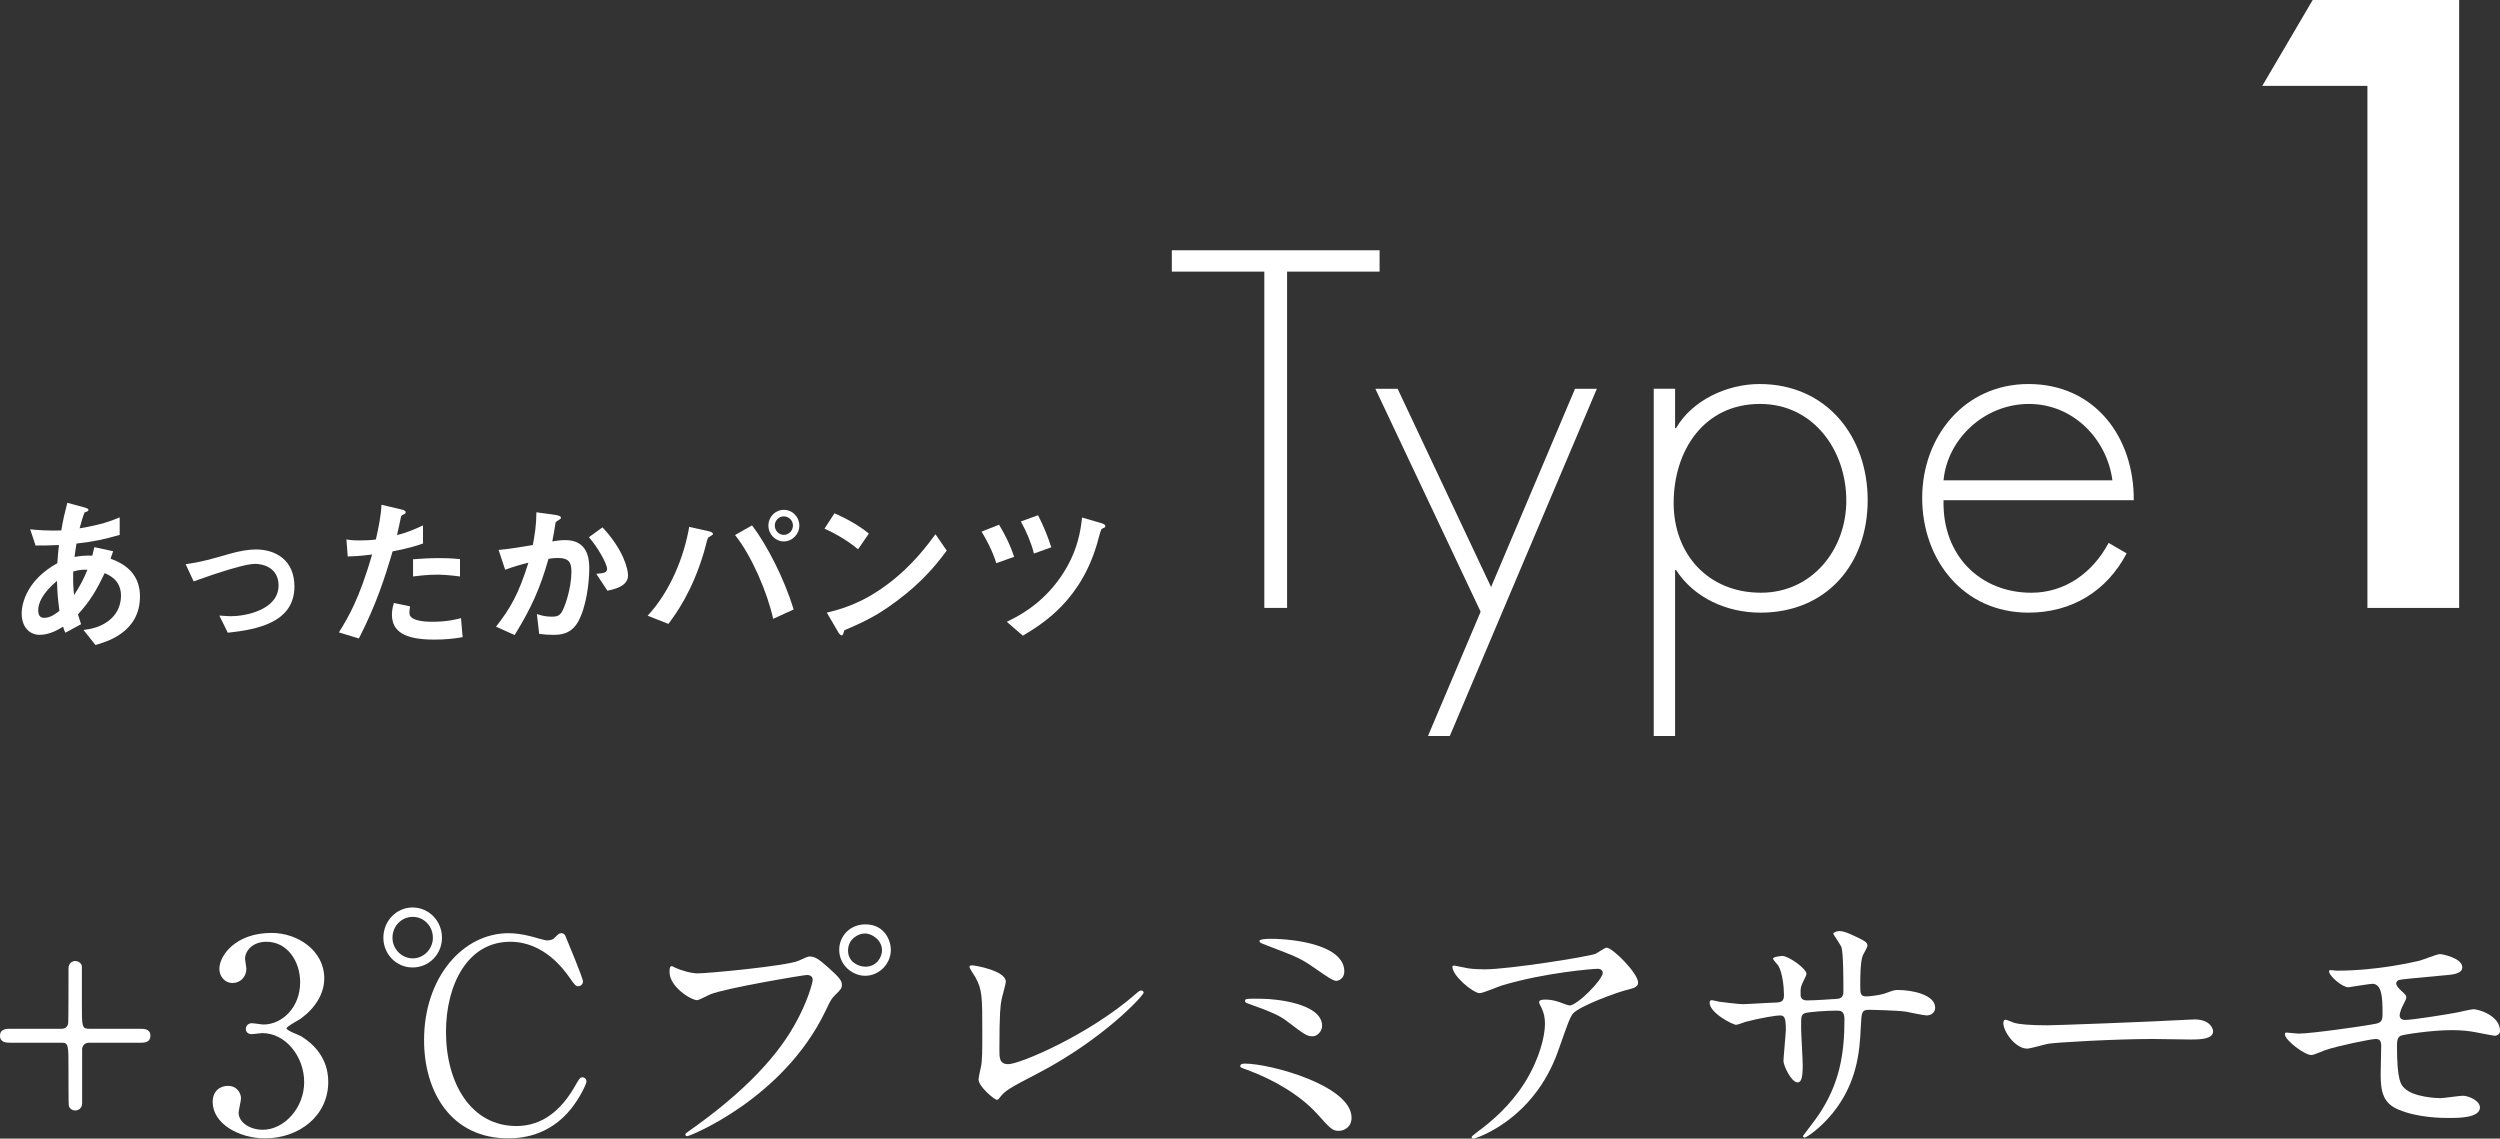 <?xml version="1.0" encoding="UTF-8"?><svg id="design" xmlns="http://www.w3.org/2000/svg" width="168.081" height="76.551" viewBox="0 0 168.081 76.551"><rect x="0" y="0" width="168.081" height="76.551" fill="#333333" stroke="none"/><defs><style>.cls-1{fill:#fff;}</style></defs><path class="cls-1" d="M4.138,69.168c.287,0,.432-.18.449-.396.019-.234.019-3.188.019-3.673,0-.343.252-.486.449-.486.216,0,.45.162.45.378v2.521c0,1.494,0,1.656.485,1.656h3.437c.252,0,.684,0,.684.469,0,.468-.432.468-.684.468h-3.437c-.288,0-.432.181-.468.396v3.673c0,.342-.252.486-.468.486-.18,0-.396-.126-.432-.342-.018-.127-.018-2.287-.018-2.558,0-1.494,0-1.656-.468-1.656H.701c-.252,0-.701,0-.701-.468,0-.469.449-.469.701-.469h3.437Z"/><path class="cls-1" d="M21.801,65.766c0,1.062-.612,2.017-1.602,2.736-.144.09-.936.522-.936.631,0,.161.846.449.989.54.846.521,1.817,1.476,1.817,3.061,0,2.305-1.979,3.799-4.246,3.799-1.799,0-3.525-1.008-3.525-2.448,0-.738.504-1.08,1.025-1.08.611,0,.881.485.881.846,0,.145-.161.811-.161.954,0,.667.773,1.152,1.619,1.152,1.438,0,2.788-1.458,2.788-3.205,0-1.71-1.241-3.295-2.824-3.295-.09,0-.594.072-.702.072-.27,0-.396-.162-.396-.36,0-.216.18-.378.414-.378.107,0,.647.09.773.09,1.224,0,2.465-1.116,2.465-2.845,0-1.386-.846-2.719-2.267-2.719-.954,0-1.439.631-1.439,1.152,0,.09.09.559.09.666,0,.541-.414.955-.918.955-.575,0-.899-.486-.899-.955,0-.864,1.062-2.412,3.509-2.412,1.78,0,3.544,1.206,3.544,3.043Z"/><path class="cls-1" d="M25.775,63.047c0-1.135.881-2.035,1.961-2.035,1.097,0,1.979.9,1.979,2.035,0,1.098-.863,1.998-1.979,1.998-1.098,0-1.961-.9-1.961-1.998ZM29.104,63.047c0-.793-.612-1.404-1.35-1.404-.756,0-1.367.611-1.367,1.404,0,.756.611,1.386,1.367,1.386.737,0,1.35-.63,1.35-1.386ZM38.026,62.957c.107.271,1.169,2.791,1.169,3.025,0,.198-.162.324-.323.324-.145,0-.216-.054-.576-.576-.396-.559-1.727-2.413-3.994-2.413-2.896,0-4.317,2.936-4.317,6.05,0,3.476,1.691,6.338,4.731,6.338,1.241,0,2.681-.54,3.868-2.557.323-.558.396-.72.575-.72.145,0,.271.126.271.288,0,.161-.45,1.098-1.025,1.818-1.512,1.891-3.437,1.998-4.246,1.998-3.796,0-5.648-3.079-5.648-6.607,0-4.214,2.608-7.185,5.685-7.185.432,0,.953.072,1.511.216.234.055.918.271,1.08.271.252,0,.413-.09.485-.162.288-.288.324-.324.468-.324.162,0,.252.108.288.216Z"/><path class="cls-1" d="M45.411,65.064c.324.162,1.044.378,1.493.378.738,0,6.009-.504,6.782-.847.559-.252.63-.288.756-.288.396,0,.684.252,1.241.738.81.721.918.918.918,1.171,0,.233-.09.323-.414.647-.288.271-.359.414-.701,1.135-2.825,5.87-9.104,8.391-9.283,8.391-.09,0-.126-.072-.126-.108,0-.072.054-.107.234-.233,3.13-2.197,5.666-4.574,7.105-7.131.882-1.548,1.224-2.862,1.224-3.043,0-.306-.306-.324-.396-.324-.181,0-5.38.864-6.477,1.297-.145.054-.756.396-.899.396-.414,0-1.854-.9-1.854-1.891,0-.343.054-.396.162-.396.036,0,.198.108.233.108ZM59.894,63.857c0,.954-.792,1.747-1.727,1.747-.828,0-1.745-.685-1.745-1.747,0-.9.701-1.71,1.763-1.71,1.295,0,1.709,1.098,1.709,1.71ZM57.016,63.912c0,.756.684,1.08,1.169,1.08.773,0,1.115-.666,1.115-1.099,0-.684-.665-1.134-1.151-1.134-.414,0-1.133.342-1.133,1.152Z"/><path class="cls-1" d="M67.336,67.207c-.071.378-.144.846-.144,3.385,0,.522,0,.954.594.954.773,0,5.379-1.944,8.545-4.699.252-.216.288-.252.414-.252.09,0,.144.072.144.144,0,.181-2.662,3.098-7.069,5.402-2.087,1.08-2.231,1.188-2.609,1.656-.09.126-.126.144-.197.144-.145,0-1.224-.882-1.224-1.368,0-.09.144-.811.162-.847.09-.414.09-1.08.09-2.322,0-2.377,0-2.863-.468-3.709-.072-.108-.396-.594-.396-.702,0-.072.107-.09.18-.09.198,0,2.267.359,2.267,1.098,0,.145-.252,1.009-.288,1.207Z"/><path class="cls-1" d="M90.022,76.029c-.432,0-.54-.108-1.493-1.17-1.17-1.278-2.969-2.305-4.695-2.936-.414-.144-.45-.162-.45-.252,0-.162.252-.162.324-.162,1.69,0,7.16,1.477,7.16,3.638,0,.647-.522.882-.846.882ZM88.889,68.971c0,.342-.306.702-.63.702-.396,0-.539-.108-1.727-1.009-.45-.342-.882-.576-2.608-1.188-.108-.036-.216-.071-.216-.18,0-.162.107-.162,1.151-.145.881,0,4.029.307,4.029,1.819ZM85.417,63.119c1.673,0,4.965.433,4.965,2.197,0,.486-.396.63-.539.63-.216,0-.63-.288-1.332-.774-1.061-.738-1.187-.792-3.418-1.639-.396-.161-.413-.161-.413-.288,0-.071.287-.126.737-.126Z"/><path class="cls-1" d="M98.691,65.1c.359.054.755.071,1.133.071,1.602,0,6.944-.846,7.448-1.044.126-.054.63-.414.737-.414.414,0,2.123,1.729,2.123,2.341,0,.126,0,.324-.63.468-.63.126-3.382,1.135-3.76,1.639-.216.306-.288.522-.918,2.305-.323.937-1.349,3.799-4.533,5.563-.594.324-1.115.522-1.241.522-.072,0-.108-.036-.108-.09,0-.055.036-.091.36-.343,1.008-.738,2.249-1.8,3.22-3.349.99-1.585,1.35-3.115,1.35-3.943,0-.396-.072-.738-.233-1.062-.145-.288-.162-.324-.162-.396,0-.145.27-.162.378-.162.306,0,.521.018.971.162.108.036.594.233.702.233.504,0,2.23-1.729,2.23-2.196,0-.126-.107-.271-.342-.271-.288,0-3.544.252-6.422,1.117-.252.071-1.277.521-1.512.521-.432,0-1.835-1.152-1.835-1.782,0-.036.036-.072.126-.072.054,0,.773.162.918.181Z"/><path class="cls-1" d="M115.607,67.35c.27.036,1.313.162,1.547.162.359,0,1.925-.107,2.249-.107.342-.019.539-.072.539-.505,0-.54-.107-1.548-.396-1.998-.054-.072-.342-.378-.342-.45,0-.126.54-.181.63-.181.414,0,1.619.847,1.619,1.207,0,.126-.306.647-.324.756-.09.198-.071.468-.071.648,0,.27.18.378.432.378.468,0,1.601-.072,2.051-.108.396-.036.396-.342.396-.521,0-.612,0-2.485-.126-2.936-.054-.162-.558-.882-.558-.918,0-.072.198-.18.414-.18.359,0,.899.27,1.439.54.18.09.449.216.449.432,0,.126-.27.559-.306.648-.18.414-.18,1.53-.18,2.017,0,.576,0,.756.432.756.09,0,.791-.054,1.223-.197.594-.217.648-.234.9-.234.899,0,2.482.306,2.482,1.188,0,.378-.324.521-.576.521-.216,0-1.188-.216-1.385-.252-.612-.09-2.411-.126-2.447-.126-.539,0-.539.126-.593,1.171-.072,1.71-.271,3.781-1.907,5.798-.81.99-1.728,1.62-1.871,1.62-.054,0-.108-.036-.108-.108,0-.018.899-1.17,1.044-1.404,1.421-2.106,1.745-4.123,1.745-6.445,0-.576-.288-.576-.54-.576-.665,0-1.961.09-2.141.18-.234.126-.234.198-.234.973,0,.396.108,2.143.108,2.484,0,.864-.09,1.188-.342,1.188-.432,0-.953-1.135-.953-1.44,0-.181.161-1.909.161-2.089,0-.864-.107-.973-.413-.973-.216,0-1.277.162-2.303.433-.108.036-.522.198-.63.198-.216,0-1.781-.792-1.781-1.494,0-.108.072-.162.126-.162.09,0,.468.09.54.107Z"/><path class="cls-1" d="M147.137,68.557c.107,0,.306-.019.396-.019,1.098,0,1.259.666,1.259.792,0,.505-.737.559-1.493.559-.413,0-2.212-.036-2.572-.036-2.482,0-6.603.234-7.034.324-.216.036-1.188.324-1.403.324-.773,0-1.601-1.116-1.601-1.729,0-.108.054-.216.144-.216s.521.197.611.216c.307.09,1.044.162,2.195.162.594,0,6.872-.234,9.499-.378Z"/><path class="cls-1" d="M157.089,65.261c2.807,0,5.217-.594,5.559-.666.234-.054,1.188-.45,1.403-.45.145,0,1.493.271,1.493.883,0,.396-.468.486-1.151.54-1.942.18-2.968.27-3.112.324-.126.036-.18.18-.18.216,0,.198.288.45.342.504.252.234.342.307.342.45,0,.145-.306.648-.342.774-.054.162-.108.324-.108.414,0,.234.145.324.378.324.486,0,2.95-.396,3.49-.504.18-.036.936-.217,1.098-.217.323,0,1.781.414,1.781,1.459,0,.216-.198.324-.36.324-.09,0-1.151-.217-1.367-.252-.306-.055-.791-.126-1.529-.126-1.295,0-3.22.288-3.418.378-.233.107-.252.359-.252.72,0,2.305.271,2.575.486,2.791.611.63,2.23.685,2.429.685.233,0,1.295-.162,1.511-.162.378,0,1.151.324,1.151.792,0,.702-1.476.702-2.033.702-.485,0-2.104,0-3.436-.559-1.008-.414-1.206-1.152-1.206-2.358,0-.072.036-1.639.036-1.944,0-.307-.09-.45-.378-.45-.287,0-2.59.468-3.399.756-.145.055-.773.324-.918.324-.449,0-1.781-.99-1.781-1.404,0-.036.019-.108.108-.108s.684.072.81.072c.81,0,4.3-.486,5.199-.666.342-.072.449-.198.449-.63,0-1.045-.018-2.053-.684-2.053-.197,0-1.564.234-1.619.234-.396,0-1.295-.757-1.295-1.081,0-.036.036-.071.054-.071.072-.019.378.035.45.035Z"/><path class="cls-1" d="M86.535,40.871h-1.531v-22.61h-6.219v-1.435h13.968v1.435h-6.219v22.61Z"/><path class="cls-1" d="M92.466,26.138h1.499l6.283,13.331,5.645-13.331h1.467l-9.886,23.344h-1.467l3.54-8.355-7.08-14.989Z"/><path class="cls-1" d="M112.62,28.785h.064c1.084-1.882,3.444-2.966,5.613-2.966,4.497,0,7.271,3.508,7.271,7.813,0,4.306-2.774,7.558-7.208,7.558-2.264,0-4.464-.988-5.676-2.87h-.064v11.162h-1.435v-23.344h1.435v2.647ZM112.524,33.823c0,3.444,2.328,6.027,5.868,6.027,3.444,0,5.74-2.902,5.74-6.187,0-3.38-2.201-6.506-5.804-6.506-3.763,0-5.804,3.125-5.804,6.665Z"/><path class="cls-1" d="M130.669,33.632c-.096,3.731,2.487,6.219,5.9,6.219,2.296,0,4.146-1.371,5.198-3.349l1.212.702c-1.339,2.551-3.7,3.986-6.602,3.986-4.369,0-7.144-3.54-7.144-7.717,0-4.114,2.838-7.654,7.144-7.654,4.465,0,7.112,3.572,7.08,7.813h-12.788ZM142.022,32.292c-.351-2.71-2.583-5.134-5.613-5.134-2.998,0-5.485,2.36-5.74,5.134h11.353Z"/><path class="cls-1" d="M159.168,5.771h-7.068l3.388-5.771h9.847v40.871h-6.167V5.771Z"/><path class="cls-1" d="M6.418,43.365l-.803-1.012c.451-.055,1.243-.176,1.882-.781.396-.374.638-.913.638-1.519,0-1.056-.792-1.386-1.101-1.518-.55,1.155-.968,1.87-1.793,2.772.077.264.099.308.209.66l-1.056.572c-.077-.165-.089-.198-.154-.407-.297.187-.902.55-1.573.55-.693,0-1.21-.539-1.21-1.43,0-.748.407-2.288,2.398-3.388.021-.429.055-.704.109-1.221-.692.033-.979.033-1.573.033l-.362-1.089c.396.044,1.287.11,2.09.077.132-.781.231-1.188.407-1.859l1.144.308c.275.077.275.132.275.165,0,.099-.132.132-.253.165-.121.275-.209.594-.341,1.078,1.441-.242,2.057-.473,2.695-.737v1.177c-1.057.308-1.749.451-2.904.583-.066.407-.077.462-.133.902.474-.088.716-.099,1.199-.088.056-.22.089-.363.133-.572l1.265.275-.176.506c1.232.418,1.98,1.232,1.98,2.53,0,2.42-2.233,3.048-2.993,3.268ZM3.833,39.053c-.99.825-1.265,1.518-1.265,1.969s.22.517.406.517c.43,0,.781-.286,1.023-.473-.11-.781-.143-1.243-.165-2.013ZM4.922,38.426c-.021.825.022,1.232.056,1.584.429-.649.648-1.089.901-1.705-.385-.011-.594.011-.957.121Z"/><path class="cls-1" d="M15.317,42.54l-.572-1.155c.407.033.627.044.803.044.913,0,3.18-.407,3.18-2.068,0-1.177-1.013-1.452-1.584-1.452-.495,0-1.585.33-2.146.506-.22.066-.936.297-1.98.671l-.539-1.155c1.057-.143,1.805-.363,2.948-.693.683-.198,1.32-.297,1.771-.297,1.364,0,2.597.737,2.597,2.486,0,2.476-2.607,2.904-4.478,3.113Z"/><path class="cls-1" d="M26.395,37.072c-.539,1.827-1.111,3.598-2.267,5.853l-1.342-.407c.66-1.067,1.364-2.255,2.233-5.237-.881.11-1.255.121-1.64.132l-.088-1.144c.121.022.352.066.891.066.154,0,.848-.011,1.09-.066.165-.749.352-1.595.374-2.333l1.353.319c.022,0,.275.055.275.176,0,.077-.033.11-.132.154-.144.066-.165.077-.188.187-.099.495-.187.891-.264,1.199.649-.143,1.31-.44,1.749-.649v1.221c-.374.121-.836.297-2.046.528ZM29.178,43.002c-1.98,0-2.827-.55-2.827-1.672,0-.055,0-.407.132-.792l1.089.231c-.044.209-.044.385-.044.407,0,.143.022.231.132.33.309.286,1.145.297,1.397.297,1.023,0,1.617-.165,1.937-.242l.109,1.276c-.561.099-1.154.165-1.925.165ZM29.42,38.635c-.704,0-1.387.088-1.65.121v-1.155c.572-.044,1.122-.077,1.705-.077.771,0,1.122.033,1.452.066v1.167c-.825-.11-1.342-.121-1.507-.121Z"/><path class="cls-1" d="M38.847,41.836c-.474.803-1.178.847-1.65.847-.297,0-.639-.022-.946-.066l-.154-1.331c.242.077.562.176.99.176.33,0,.506-.055.66-.275.209-.297.671-1.628.671-2.739,0-.583-.121-.935-.913-.935-.198,0-.418.022-.627.055-.572,2.013-1.155,3.301-2.277,5.127l-1.254-.561c.968-1.232,1.529-2.211,2.178-4.302-.539.132-.99.264-1.562.473l-.44-1.331c.803-.066,1.815-.253,2.3-.33.132-.704.23-1.288.241-2.201l1.343.187c.088.011.308.077.308.176,0,.044-.021.077-.143.154-.198.121-.221.132-.231.242-.055.396-.132.781-.209,1.199.242-.044.572-.088.869-.088,1.496,0,1.617,1.221,1.617,1.892,0,.913-.187,2.618-.77,3.63ZM40.838,39.713l-.748-1.133c.473-.044.726-.066.726-.33,0-.341-.616-1.441-1.221-2.134l.913-.66c1.441,1.541,1.716,2.838,1.716,3.234,0,.627-.682.891-1.386,1.023Z"/><path class="cls-1" d="M47.866,35.983c-.033.033-.23.132-.264.176-.044.044-.221.792-.265.935-.803,2.707-1.892,4.17-2.398,4.852l-1.396-.55c1.518-1.639,2.442-3.938,2.794-5.974l1.331.297c.033.011.265.066.265.176,0,.044-.033.066-.066.088ZM51.98,41.605c-.385-1.782-1.463-4.269-2.562-5.633l1.144-.649c.979,1.276,2.179,3.598,2.795,5.655l-1.376.627ZM52.696,36.401c-.562,0-1.034-.473-1.034-1.067,0-.583.462-1.056,1.034-1.056.594,0,1.045.484,1.045,1.056,0,.583-.473,1.067-1.045,1.067ZM52.696,34.718c-.353,0-.605.297-.605.616,0,.341.275.627.605.627s.616-.275.616-.627c0-.33-.265-.616-.616-.616Z"/><path class="cls-1" d="M57.689,36.929c-.628-.517-1.376-.99-2.256-1.386l.671-1.034c.727.319,1.617.792,2.311,1.364l-.726,1.056ZM60.912,39.922c-1.738,1.408-2.783,1.87-4.147,2.453-.055.154-.077.341-.165.341-.065,0-.165-.066-.242-.209l-.77-1.32c.88-.209,2.321-.583,4.081-1.903,1.684-1.254,2.739-2.707,3.224-3.366l.759,1.1c-.429.572-1.287,1.727-2.739,2.904Z"/><path class="cls-1" d="M66.984,37.865c-.265-.858-.672-1.595-.99-2.124l1.177-.462c.33.561.683,1.188,1.013,2.156l-1.199.429ZM74.267,35.466c-.032.011-.176.077-.197.099-.056.044-.177.506-.209.616-1.067,4.159-3.807,5.787-5.094,6.557l-1.078-.935c.726-.352,2.332-1.133,3.642-3.037,1.166-1.705,1.331-3.201,1.419-3.972l1.32.385c.033.011.242.077.242.176,0,.022,0,.077-.045.11ZM69.515,37.215c-.198-.759-.495-1.463-.881-2.156l1.155-.418c.374.715.66,1.441.892,2.156l-1.166.418Z"/></svg>